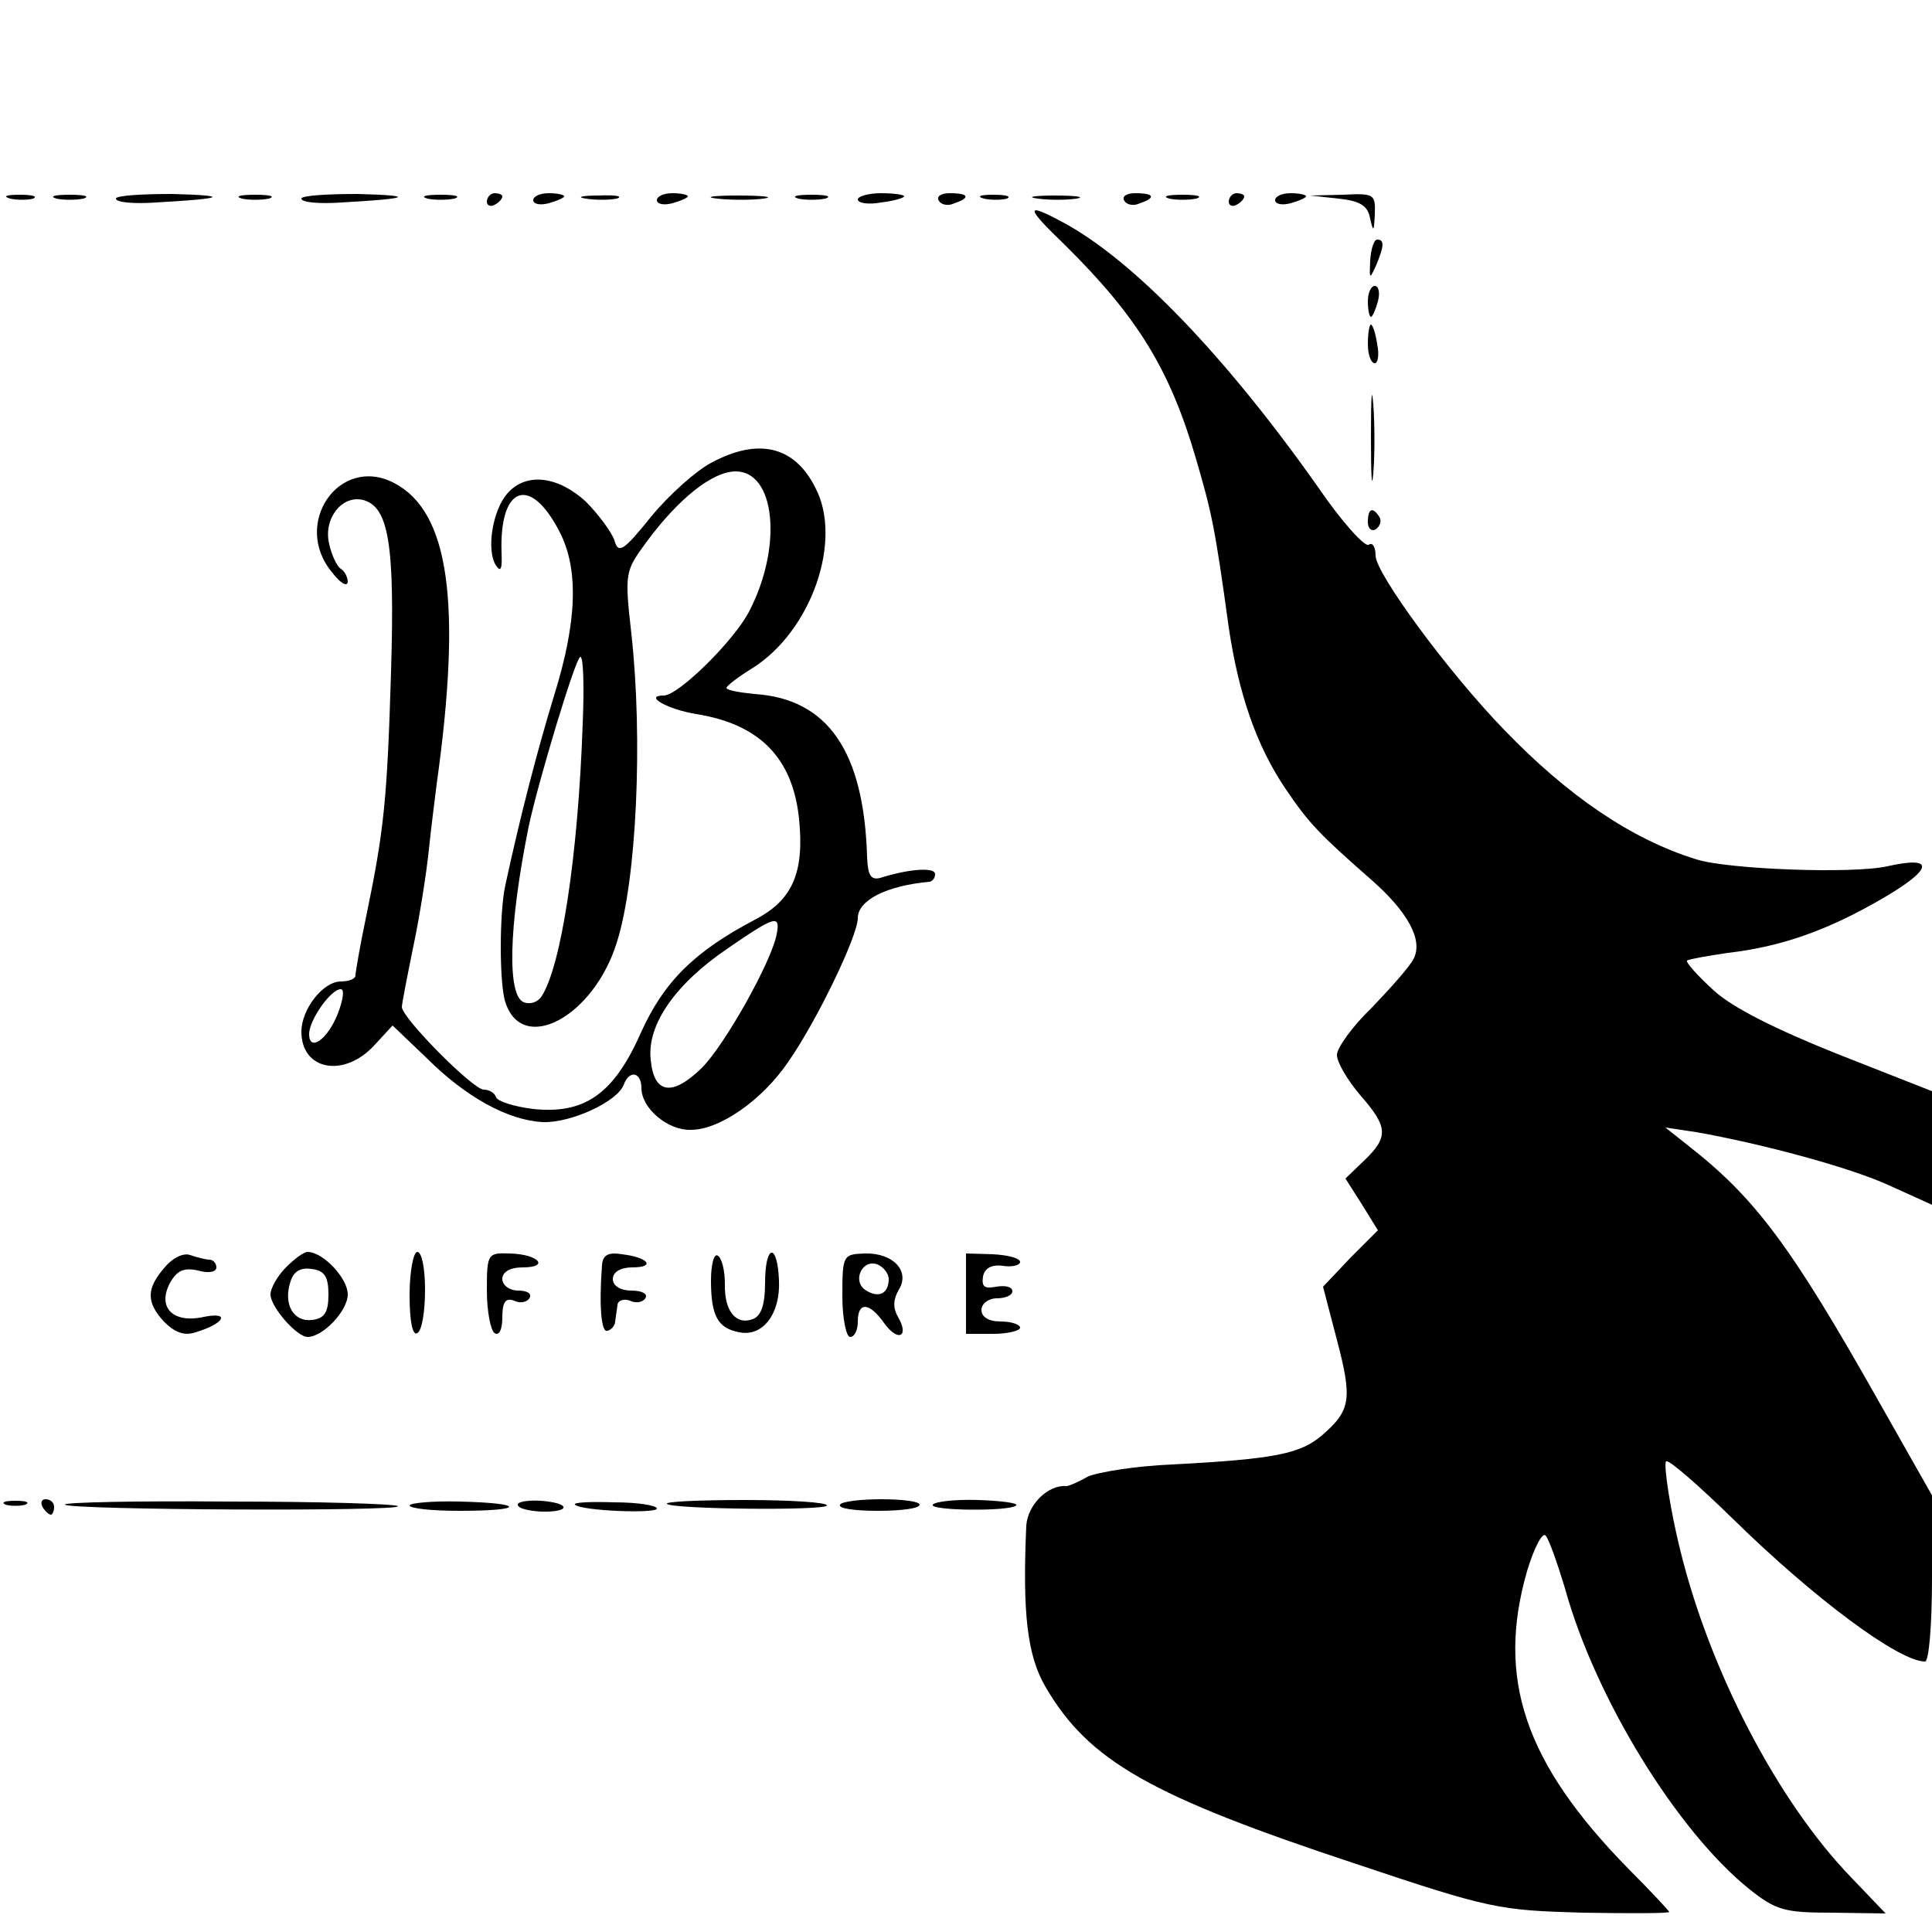 <?xml version="1.0" standalone="no"?>
<!DOCTYPE svg PUBLIC "-//W3C//DTD SVG 20010904//EN"
 "http://www.w3.org/TR/2001/REC-SVG-20010904/DTD/svg10.dtd">
<svg version="1.0" xmlns="http://www.w3.org/2000/svg"
 width="250pt" height="250pt" viewBox="0 0 250 250"
 preserveAspectRatio="xMidYMid meet">
<g transform="translate(0,250) scale(0.1,-0.1)"
fill="#000000" stroke="none">
<path d="M13 2243 c9 -2 23 -2 30 0 6 3 -1 5 -18 5 -17 0 -22 -2 -12 -5z"/>
<path d="M73 2243 c9 -2 25 -2 35 0 9 3 1 5 -18 5 -19 0 -27 -2 -17 -5z"/>
<path d="M150 2243 c0 -5 24 -7 52 -5 89 5 97 9 21 11 -40 0 -73 -2 -73 -6z"/>
<path d="M313 2243 c9 -2 25 -2 35 0 9 3 1 5 -18 5 -19 0 -27 -2 -17 -5z"/>
<path d="M390 2243 c0 -5 24 -7 52 -5 89 5 97 9 21 11 -40 0 -73 -2 -73 -6z"/>
<path d="M553 2243 c9 -2 25 -2 35 0 9 3 1 5 -18 5 -19 0 -27 -2 -17 -5z"/>
<path d="M630 2239 c0 -5 5 -7 10 -4 6 3 10 8 10 11 0 2 -4 4 -10 4 -5 0 -10
-5 -10 -11z"/>
<path d="M690 2241 c0 -5 9 -7 20 -4 11 3 20 7 20 9 0 2 -9 4 -20 4 -11 0 -20
-4 -20 -9z"/>
<path d="M758 2243 c12 -2 30 -2 40 0 9 3 -1 5 -23 4 -22 0 -30 -2 -17 -4z"/>
<path d="M850 2241 c0 -5 9 -7 20 -4 11 3 20 7 20 9 0 2 -9 4 -20 4 -11 0 -20
-4 -20 -9z"/>
<path d="M928 2243 c18 -2 45 -2 60 0 15 2 0 4 -33 4 -33 0 -45 -2 -27 -4z"/>
<path d="M1033 2243 c9 -2 25 -2 35 0 9 3 1 5 -18 5 -19 0 -27 -2 -17 -5z"/>
<path d="M1110 2242 c0 -5 14 -7 30 -4 17 2 30 6 30 8 0 2 -13 4 -30 4 -16 0
-30 -4 -30 -8z"/>
<path d="M1215 2240 c3 -5 12 -7 20 -3 21 7 19 13 -6 13 -11 0 -18 -4 -14 -10z"/>
<path d="M1273 2243 c9 -2 23 -2 30 0 6 3 -1 5 -18 5 -16 0 -22 -2 -12 -5z"/>
<path d="M1343 2243 c15 -2 37 -2 50 0 12 2 0 4 -28 4 -27 0 -38 -2 -22 -4z"/>
<path d="M1455 2240 c3 -5 12 -7 20 -3 21 7 19 13 -6 13 -11 0 -18 -4 -14 -10z"/>
<path d="M1513 2243 c9 -2 25 -2 35 0 9 3 1 5 -18 5 -19 0 -27 -2 -17 -5z"/>
<path d="M1590 2239 c0 -5 5 -7 10 -4 6 3 10 8 10 11 0 2 -4 4 -10 4 -5 0 -10
-5 -10 -11z"/>
<path d="M1650 2241 c0 -5 9 -7 20 -4 11 3 20 7 20 9 0 2 -9 4 -20 4 -11 0
-20 -4 -20 -9z"/>
<path d="M1732 2243 c28 -3 38 -9 41 -26 4 -18 5 -17 6 6 1 26 -1 27 -41 25
l-43 -1 37 -4z"/>
<path d="M1378 2183 c94 -93 136 -161 170 -278 20 -69 24 -86 42 -217 13 -87
36 -153 73 -208 31 -46 45 -60 111 -118 48 -42 68 -79 55 -103 -5 -10 -30 -38
-54 -63 -25 -24 -45 -52 -45 -61 0 -10 14 -33 30 -52 36 -41 37 -54 6 -84
l-25 -24 21 -33 21 -34 -36 -36 -35 -37 18 -69 c20 -76 18 -91 -19 -123 -28
-24 -60 -31 -194 -38 -48 -2 -97 -10 -110 -16 -12 -7 -24 -12 -27 -12 -24 2
-50 -24 -52 -51 -5 -113 1 -168 25 -209 56 -96 136 -141 402 -229 173 -58 185
-60 293 -63 61 -1 112 -1 112 1 0 1 -24 27 -54 57 -133 136 -170 245 -130 384
9 30 20 51 24 46 4 -4 15 -35 25 -68 39 -142 145 -314 238 -389 35 -28 46 -31
108 -31 l69 -1 -44 46 c-96 99 -184 269 -222 425 -12 48 -22 111 -18 114 3 3
42 -31 87 -75 104 -102 214 -184 248 -184 5 0 9 47 9 108 l0 107 -68 120
c-115 204 -161 265 -248 333 l-29 23 40 -6 c85 -15 201 -46 252 -70 l53 -24 0
74 0 73 -122 48 c-80 32 -136 60 -160 82 -21 19 -37 37 -35 39 3 2 26 6 53 10
69 8 129 29 201 71 65 38 67 55 5 41 -45 -10 -206 -4 -247 9 -84 26 -166 82
-248 167 -72 74 -167 203 -167 226 0 11 -4 18 -9 14 -5 -3 -35 30 -65 74 -119
169 -239 294 -330 343 -50 27 -50 21 2 -29z"/>
<path d="M1773 2163 c-1 -24 -1 -25 7 -8 11 26 12 35 2 35 -4 0 -8 -12 -9 -27z"/>
<path d="M1770 2110 c0 -11 2 -20 4 -20 2 0 6 9 9 20 3 11 1 20 -4 20 -5 0 -9
-9 -9 -20z"/>
<path d="M1770 2055 c0 -14 4 -25 9 -25 4 0 6 11 3 25 -2 14 -6 25 -8 25 -2 0
-4 -11 -4 -25z"/>
<path d="M1774 1935 c0 -49 1 -71 3 -48 2 23 2 64 0 90 -2 26 -3 8 -3 -42z"/>
<path d="M920 1901 c-19 -10 -54 -41 -77 -69 -37 -46 -43 -49 -48 -31 -4 11
-21 34 -37 50 -36 33 -77 38 -101 11 -20 -22 -28 -75 -15 -94 6 -9 8 -4 7 17
-3 86 37 101 75 27 25 -48 23 -116 -7 -212 -22 -72 -44 -157 -63 -245 -8 -35
-8 -129 0 -152 22 -68 114 -19 144 77 26 81 34 264 19 400 -9 79 -8 81 19 118
42 57 86 92 116 92 51 0 61 -96 18 -180 -19 -38 -92 -110 -111 -110 -27 0 5
-18 42 -24 82 -13 125 -57 133 -136 7 -70 -9 -105 -57 -130 -78 -41 -118 -80
-148 -147 -35 -79 -73 -105 -139 -98 -25 3 -46 10 -48 15 -2 6 -9 10 -16 10
-14 0 -106 93 -106 107 0 4 7 40 15 79 8 38 17 95 20 125 3 29 8 68 10 84 33
236 16 353 -55 390 -71 37 -133 -53 -80 -116 10 -13 19 -19 20 -12 0 6 -4 14
-9 17 -5 3 -12 18 -15 32 -8 32 16 64 44 57 33 -9 41 -57 36 -222 -5 -166 -9
-205 -32 -316 -8 -38 -14 -73 -14 -77 0 -5 -9 -8 -19 -8 -23 0 -51 -36 -51
-65 0 -50 55 -60 94 -18 l24 26 44 -42 c51 -51 106 -81 151 -83 36 -1 95 26
104 48 7 20 23 17 23 -4 0 -26 34 -55 64 -54 37 0 92 38 126 88 37 53 90 163
90 186 0 23 37 42 93 47 4 1 7 5 7 10 0 9 -33 7 -71 -5 -12 -3 -16 3 -17 27
-4 137 -51 205 -146 211 -20 2 -36 5 -36 8 1 3 15 14 33 25 77 48 118 166 82
234 -27 54 -74 65 -135 32z m-166 -338 c-6 -172 -28 -313 -53 -352 -5 -8 -15
-11 -23 -8 -22 8 -20 98 6 227 12 57 61 220 67 220 4 0 5 -39 3 -87z m251
-272 c-7 -36 -67 -143 -97 -173 -38 -37 -62 -34 -66 11 -5 45 32 98 100 144
61 42 68 44 63 18z m-568 -103 c-13 -33 -37 -50 -37 -26 0 18 28 58 41 58 5 0
3 -14 -4 -32z"/>
<path d="M1770 1824 c0 -8 5 -12 10 -9 6 4 8 11 5 16 -9 14 -15 11 -15 -7z"/>
<path d="M214 861 c-25 -28 -25 -46 -2 -71 14 -14 26 -19 41 -14 37 11 46 27
11 20 -40 -9 -61 12 -44 44 9 16 18 20 36 16 14 -4 24 -2 24 4 0 5 -4 10 -9
10 -5 0 -16 3 -25 6 -8 3 -22 -3 -32 -15z"/>
<path d="M370 860 c-11 -11 -20 -27 -20 -35 0 -16 34 -55 48 -55 20 0 52 34
52 55 0 21 -32 55 -52 55 -5 0 -17 -9 -28 -20z m55 -35 c0 -23 -5 -31 -21 -33
-24 -3 -38 20 -28 50 4 13 13 18 27 16 17 -2 22 -10 22 -33z"/>
<path d="M530 824 c0 -34 4 -53 10 -49 6 3 10 28 10 56 0 27 -4 49 -10 49 -5
0 -10 -25 -10 -56z"/>
<path d="M630 830 c0 -27 5 -52 10 -55 6 -4 10 5 10 20 0 20 4 26 15 22 8 -4
17 -2 20 3 4 6 -3 10 -14 10 -12 0 -21 7 -21 15 0 9 10 15 26 15 36 0 21 17
-16 18 -29 1 -30 0 -30 -48z"/>
<path d="M779 863 c-4 -53 -1 -88 7 -85 5 1 10 7 10 12 1 6 2 15 3 21 0 6 8 9
16 6 8 -4 17 -2 20 3 4 6 -5 10 -18 10 -14 0 -24 6 -24 15 0 9 10 15 25 15 31
0 21 13 -13 17 -18 3 -25 -1 -26 -14z"/>
<path d="M920 843 c0 -46 9 -62 37 -67 30 -6 53 24 51 67 -2 50 -18 47 -18 -3
0 -28 -5 -43 -16 -47 -22 -8 -37 11 -36 46 0 17 -4 33 -9 36 -5 4 -9 -11 -9
-32z"/>
<path d="M1090 823 c0 -29 5 -53 10 -53 6 0 10 9 10 20 0 26 15 25 34 -2 18
-25 33 -18 18 8 -7 12 -6 23 1 35 15 24 -7 48 -44 47 -28 -1 -29 -2 -29 -55z
m60 22 c0 -19 -13 -25 -29 -15 -19 11 -6 41 14 34 8 -3 15 -12 15 -19z"/>
<path d="M1250 826 l0 -52 35 0 c19 0 35 4 35 8 0 4 -11 8 -25 8 -16 0 -25 6
-25 15 0 8 9 15 20 15 11 0 20 4 20 9 0 6 -9 8 -21 6 -15 -3 -19 0 -17 13 2
11 11 16 26 14 12 -2 22 1 22 5 0 5 -16 9 -35 10 l-35 1 0 -52z"/>
<path d="M7 553 c7 -2 19 -2 26 0 6 3 1 5 -13 5 -14 0 -19 -2 -13 -5z"/>
<path d="M55 550 c3 -5 8 -10 11 -10 2 0 4 5 4 10 0 6 -5 10 -11 10 -5 0 -7
-4 -4 -10z"/>
<path d="M84 553 c7 -7 435 -9 431 -2 -3 3 -101 6 -220 6 -119 1 -214 -1 -211
-4z"/>
<path d="M530 552 c0 -4 29 -7 65 -7 85 0 85 10 0 12 -36 1 -65 -2 -65 -5z"/>
<path d="M670 553 c0 -5 14 -8 30 -9 39 -1 39 11 0 14 -16 1 -30 -1 -30 -5z"/>
<path d="M744 553 c7 -8 106 -12 106 -5 0 4 -25 8 -55 8 -31 1 -54 0 -51 -3z"/>
<path d="M863 554 c7 -7 207 -9 207 -2 0 4 -48 7 -106 7 -58 0 -104 -2 -101
-5z"/>
<path d="M1087 553 c-3 -5 19 -8 49 -8 30 0 54 3 54 8 0 4 -22 7 -49 7 -28 0
-52 -3 -54 -7z"/>
<path d="M1207 553 c-5 -8 100 -9 108 -1 3 3 -19 6 -49 7 -30 1 -56 -2 -59 -6z"/>
</g>
</svg>
